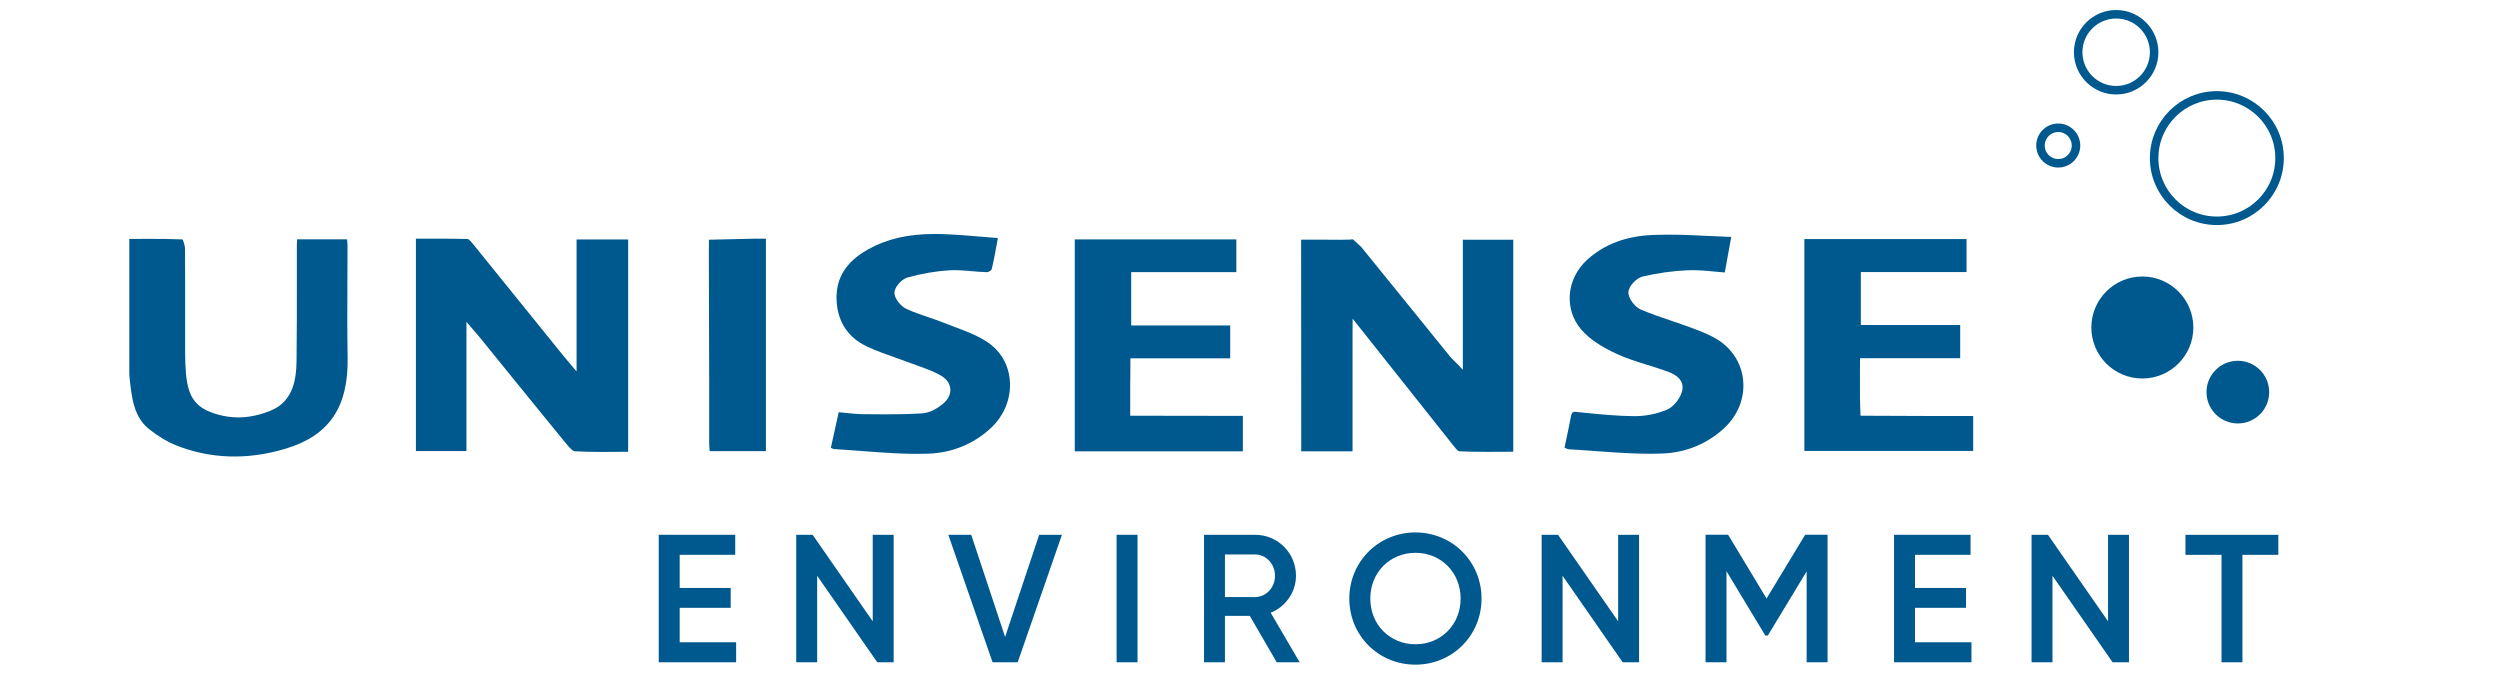 <?xml version="1.0" encoding="UTF-8"?>
<svg id="Lag_1" xmlns="http://www.w3.org/2000/svg" version="1.1" viewBox="0 0 881.43 239.53">
  <!-- Generator: Adobe Illustrator 30.0.0, SVG Export Plug-In . SVG Version: 2.1.1 Build 123)  -->
  <defs>
    <style>
      .st0, .st1 {
        fill: none;
      }

      .st2 {
        fill: #00598e;
      }

      .st1 {
        stroke: #00598e;
        stroke-miterlimit: 10;
        stroke-width: 3px;
      }
    </style>
  </defs>
  <g>
    <g>
      <path class="st2" d="M259.54,226.44v7.06h-27.29v-44.95h26.97v7.06h-19.58v11.69h17.98v7h-17.98v12.14h19.91Z"/>
      <path class="st2" d="M315.08,188.55v44.95h-5.78l-21.19-30.5v30.5h-7.38v-44.95h5.78l21.19,30.5v-30.5h7.38Z"/>
      <path class="st2" d="M334.34,188.55h8.09l11.94,36.02,12.01-36.02h8.03l-15.6,44.95h-8.86l-15.6-44.95Z"/>
      <path class="st2" d="M401.06,188.55v44.95h-7.38v-44.95h7.38Z"/>
      <path class="st2" d="M440.61,217.13h-8.73v16.37h-7.38v-44.95h17.98c8.03,0,14.45,6.42,14.45,14.45,0,5.78-3.66,10.92-8.92,13.03l10.21,17.46h-8.09l-9.5-16.37ZM431.88,210.51h10.59c3.92,0,7.06-3.34,7.06-7.51s-3.15-7.51-7.06-7.51h-10.59v15.03Z"/>
      <path class="st2" d="M475.73,211.03c0-13.04,10.34-23.31,23.31-23.31s23.31,10.27,23.31,23.31-10.27,23.31-23.31,23.31-23.31-10.27-23.31-23.31ZM514.97,211.03c0-9.25-6.94-16.12-15.92-16.12s-15.92,6.87-15.92,16.12,6.93,16.12,15.92,16.12,15.92-6.87,15.92-16.12Z"/>
      <path class="st2" d="M577.89,188.55v44.95h-5.78l-21.19-30.5v30.5h-7.38v-44.95h5.78l21.19,30.5v-30.5h7.38Z"/>
      <path class="st2" d="M644.35,233.5h-7.38v-32.04l-13.68,22.6h-.9l-13.68-22.67v32.1h-7.38v-44.95h7.96l13.55,22.47,13.61-22.47h7.9v44.95Z"/>
      <path class="st2" d="M695.08,226.44v7.06h-27.29v-44.95h26.97v7.06h-19.58v11.69h17.98v7h-17.98v12.14h19.9Z"/>
      <path class="st2" d="M750.62,188.55v44.95h-5.78l-21.19-30.5v30.5h-7.38v-44.95h5.78l21.19,30.5v-30.5h7.38Z"/>
      <path class="st2" d="M803.27,195.62h-12.65v37.88h-7.38v-37.88h-12.71v-7.06h32.75v7.06Z"/>
    </g>
    <g>
      <circle class="st2" cx="755.33" cy="115.47" r="17.98"/>
      <circle class="st1" cx="781.6" cy="55.74" r="22.11"/>
      <circle class="st1" cx="725.68" cy="51.31" r="6.26"/>
      <circle class="st1" cx="746.1" cy="18.42" r="13.39"/>
      <circle class="st2" cx="789" cy="138.25" r="11.05"/>
    </g>
  </g>
  <g>
    <path class="st2" d="M511.69,156.17l.6.76c.54.7,1.67,2.15,2.16,2.18,2.84.14,5.87.2,9.82.2,1.74,0,3.47-.01,5.2-.02,1.36,0,2.71-.02,4.07-.02v-74.74h-17.78v45.84l-1.97-2.04c-.46-.48-.86-.87-1.19-1.21-.65-.64-1.12-1.11-1.53-1.63l-10.08-12.45c-7.03-8.69-21.11-26.03-21.11-26.03l-2.95-2.67c-.02.31-9.14.17-9.14.17h-9.05l.04,74.62h18.09v-41.92l.04-4.84"/>
    <path class="st2" d="M169.68,119.61l7.82,9.64c7.2,8.88,14.4,17.76,21.64,26.59l.29.36c.87,1.06,2.31,2.84,3.19,2.9,2.69.16,5.56.24,9.27.24,1.76,0,3.53-.02,5.31-.03,1.42-.01,2.84-.02,4.27-.03v-74.84h-18.19v46.53l-3.5-4.17c-.76-.9-1.35-1.6-1.92-2.31l-8.3-10.28c-7.53-9.32-15.05-18.65-22.6-27.95-.48-.6-1.56-1.94-2.02-1.98-3.31-.11-6.62-.14-9.92-.14l-8.38.02v74.87h17.82v-45.56l3.45,4.03c.74.86,1.27,1.48,1.78,2.1Z"/>
    <path class="st2" d="M122.57,125.72c-.17-8.76-.13-17.66-.09-26.27.02-4.34.04-8.67.04-13,0-.68-.08-1.37-.16-2.06h0s-17.62,0-17.62,0v.23c-.05.68-.08,1.2-.08,1.73,0,4.14,0,8.28,0,12.42,0,9.35.02,19.02-.11,28.54-.08,6.41-1.18,14.18-9.05,17.44-3.85,1.59-7.72,2.41-11.48,2.41-2.37,0-4.74-.32-7.05-.96-7.79-2.15-10.67-5.82-11.4-14.57-.2-2.36-.3-4.8-.3-7.25,0-4.14,0-8.29,0-12.43.01-8.1.03-16.19-.05-24.28,0-1.03-.53-2.65-.85-3.26-3.98-.17-7.9-.19-11.23-.19l-7.55.02v46.31c-.01.83-.02,1.65.07,2.47.79,7.32,1.51,14.04,6.94,18.3,3.32,2.6,6.36,4.44,9.29,5.62,12.11,4.87,25.25,5.31,38.64,1.31,15.6-4.65,22.39-14.68,22.04-32.51Z"/>
    <path class="st2" d="M655.97,146.57c-.23-3.89-.23-10.84-.2-14.96l.02-5.31h35.32v-11.72h-35.03v-18.65h37.27v-11.63h-57.18v74.68h59.52v-12.32h-17.04"/>
    <path class="st2" d="M398.48,146.57c.07,0-.07-10.85.05-14.98l.02-5.24h35.19v-11.59h-34.91v-18.81h37.07v-11.55h-56.97v74.72h59.27v-12.49"/>
    <path class="st2" d="M293.92,158.32c3.21.19,6.42.43,9.64.68,7.8.6,15.86,1.22,23.74.95,8.33-.28,15.92-3.37,21.95-8.94,4.78-4.41,7.26-10.5,6.8-16.72-.42-5.63-3.18-10.45-7.78-13.58-3.48-2.37-7.58-3.9-11.54-5.39-1.32-.49-2.63-.99-3.93-1.51-1.81-.73-3.66-1.35-5.51-1.98-2.56-.87-5.21-1.76-7.74-2.94-1.96-.9-4.26-3.66-4.19-5.73.07-2.13,2.7-4.83,4.69-5.36,5.14-1.38,10.07-2.22,14.67-2.5,2.67-.16,5.38.08,7.99.31,1.76.16,3.53.31,5.28.35.5,0,1.47-.59,1.61-.91.7-2.73,1.21-5.5,1.79-8.71.14-.78.29-1.59.44-2.41-1.86-.14-3.69-.3-5.51-.45-4.92-.41-9.56-.8-14.26-.95-.82-.03-1.64-.04-2.46-.04-9.52,0-17.05,1.76-23.72,5.54-7.48,4.23-11.06,9.86-10.94,17.2.13,7.92,3.91,13.82,10.96,17.05,3.26,1.5,6.72,2.72,10.07,3.9,1.85.66,3.7,1.31,5.53,2.01.86.33,1.73.64,2.61.95,2.61.93,5.3,1.89,7.76,3.36,1.94,1.16,3.07,2.81,3.2,4.66.13,1.92-.84,3.8-2.73,5.32-1.41,1.14-4.22,3.07-7.13,3.25-3.78.24-7.77.35-12.94.35-2.46,0-4.93-.02-7.39-.05h-.43c-2.27-.03-4.55-.27-6.76-.5-.66-.07-1.32-.14-1.98-.2l-2.77,12.55c.06.03.11.06.16.08.34.17.67.33.82.34Z"/>
    <path class="st2" d="M553.07,158.4c3.1.17,6.2.4,9.3.63,7.79.57,15.82,1.16,23.7.87,8.31-.3,15.88-3.42,21.87-9,4.87-4.53,7.29-10.72,6.63-16.97-.61-5.96-4.02-11.2-9.31-14.38-2.89-1.73-6.11-2.93-9.22-4.09-2.22-.82-4.45-1.58-6.69-2.34-3.6-1.22-7.32-2.48-10.92-4.01-1.97-.85-4.39-3.89-4.3-6.11.1-2.21,2.94-5.01,4.99-5.49,5.31-1.24,10.64-1.99,15.85-2.22,3.25-.15,6.56.17,9.76.48,1.12.11,2.24.21,3.38.3l2.28-12.53c-2.7-.1-5.35-.22-7.97-.35-6.91-.34-13.36-.64-19.87-.34-9.36.43-16.83,3.25-22.84,8.63-7.44,6.66-8.41,17.51-2.21,24.7,2.75,3.19,6.72,5.92,12.51,8.6,3.48,1.61,7.24,2.78,10.88,3.9,2.41.75,4.91,1.52,7.34,2.43,5.38,2.01,5.3,5.25,4.78,7-.82,2.71-3.12,5.45-5.36,6.37-3.6,1.48-7.51,2.25-11.29,2.25-6.34-.04-12.56-.68-18.57-1.29l-1.67-.17c-1.17-.12-1.88-.36-2.25,1.57-.5,2.69-1.07,5.36-1.67,8.19l-.59,2.8c.06.03.13.06.19.09.51.25.95.46,1.26.48Z"/>
    <path class="st2" d="M249.95,84.52c-.1.1.1,34.74.09,50.79v21.04c0,.88.09,1.76.17,2.59v.12h19.83v-74.92c-1.5,0-2.97.01-4.43.02"/>
  </g>
  <rect class="st0" x="0" y="1.06" width="881.43" height="239.54"/>
  <rect class="st0" x="0" y="1.06" width="881.43" height="238.46"/>
</svg>